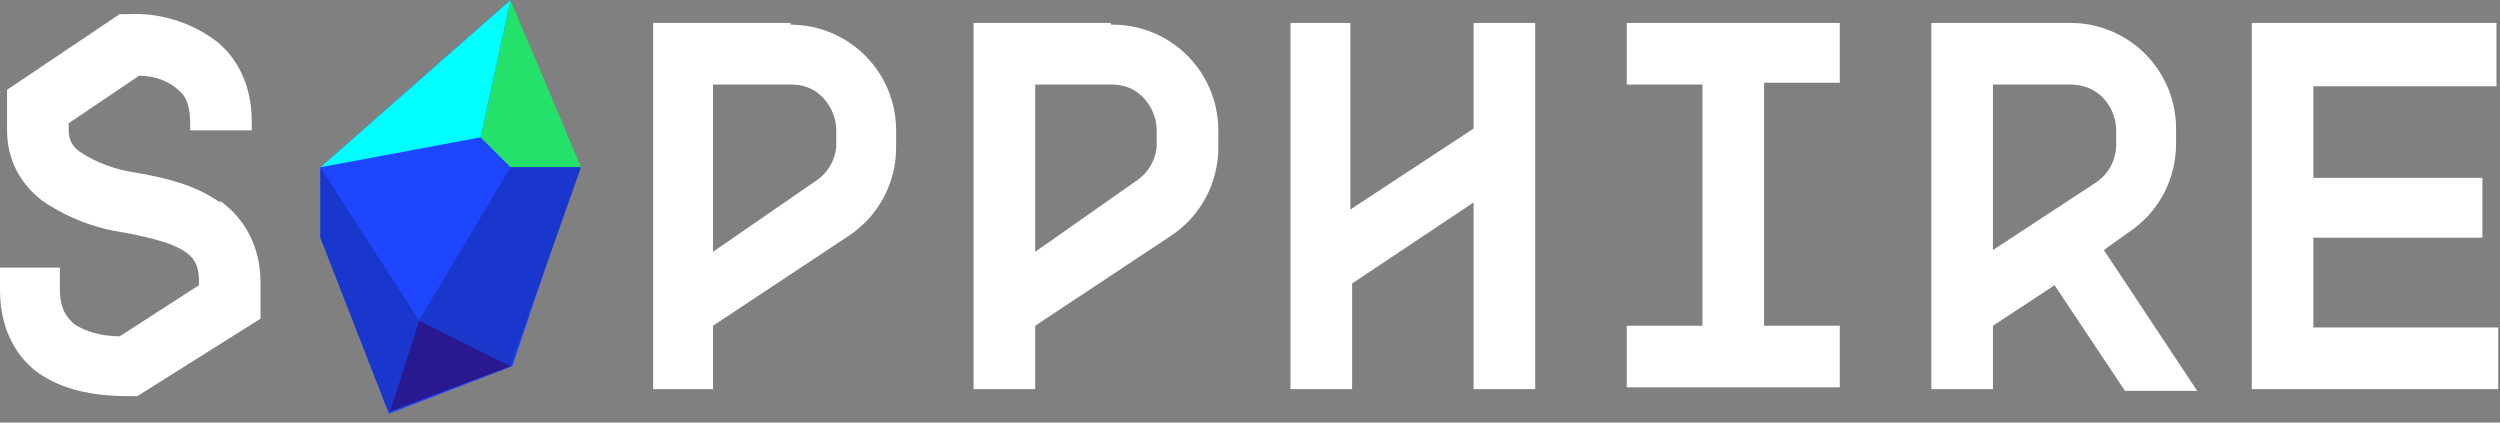 <svg width="142" height="24" viewBox="0 0 142 24" fill="none" xmlns="http://www.w3.org/2000/svg">
<rect x="0" y="0" width="142" height="24" fill="#808080" stroke="none"/>
<path d="M12.5 11.501C11.1 10.501 9.4 10.101 7.7 9.801C6.557 9.646 5.463 9.236 4.5 8.601C4.1 8.301 3.9 7.901 3.9 7.401V7.001L7.9 4.301C8.8 4.301 9.5 4.601 10 5.001C10.4 5.301 10.8 5.701 10.8 7.001V7.401H14.3V6.901C14.3 4.401 13.1 2.901 12.1 2.201C10.7 1.214 9.011 0.721 7.3 0.801H6.8L0.4 5.101V7.401C0.4 9.001 1.1 10.401 2.4 11.401C3.777 12.342 5.35 12.958 7 13.201C10.8 13.902 11.3 14.601 11.3 16.001V16.201L6.8 19.101C5.7 19.101 4.8 18.801 4.2 18.401C3.9 18.101 3.4 17.701 3.4 16.401V15.201H0V16.501C0 19.001 1.2 20.502 2.2 21.201C3.5 22.102 5.2 22.501 7.3 22.501H7.8L14.8 18.101V16.101C14.8 14.101 14 12.501 12.5 11.401V11.501Z" fill="white"/>
<path d="M29 0L18.2 9.5V13.5L22.1 23.5L29.1 20.8L32.9 9.5L29 0Z" fill="#1E46FF"/>
<path d="M29 0L33 9.5H29L27.3 7.8L29 0Z" fill="#23E169"/>
<path d="M29 20.8L33 9.5H29L23.8 18.2L29 20.8Z" fill="#1937CD"/>
<path d="M22.1 23.499L23.8 18.199L29 20.799L22.1 23.399V23.499Z" fill="#281991"/>
<path d="M18.2 9.5V13.5L22.1 23.5L23.8 18.2L18.2 9.5Z" fill="#1937CD"/>
<path d="M29 0L18.2 9.5L27.3 7.8L29 0Z" fill="#00FFFF"/>
<path d="M44.9 1.301H37.1V22.101H40.5V18.501L48.2 13.401C49.028 12.855 49.708 12.113 50.179 11.241C50.65 10.368 50.898 9.392 50.9 8.401V7.401C50.9 5.809 50.268 4.283 49.142 3.158C48.017 2.033 46.491 1.401 44.9 1.401V1.301ZM47.5 8.301C47.469 8.705 47.345 9.096 47.136 9.443C46.928 9.79 46.642 10.084 46.3 10.301L40.5 14.301V4.801H44.9C45.6 4.801 46.2 5.001 46.7 5.501C47.2 6.001 47.5 6.701 47.5 7.401V8.201V8.301ZM63.1 1.301H55.3V22.101H58.8V18.501L66.5 13.401C67.328 12.855 68.008 12.113 68.479 11.241C68.95 10.368 69.198 9.392 69.2 8.401V7.401C69.2 6.604 69.041 5.816 68.734 5.081C68.426 4.347 67.975 3.681 67.407 3.122C66.839 2.564 66.166 2.124 65.427 1.828C64.687 1.533 63.896 1.388 63.1 1.401V1.301ZM65.7 8.301C65.669 8.705 65.545 9.096 65.337 9.443C65.128 9.79 64.842 10.084 64.5 10.301L58.8 14.301V4.801H63.1C63.8 4.801 64.4 5.001 64.9 5.501C65.4 6.001 65.7 6.701 65.7 7.401V8.201V8.301ZM83.7 1.301V7.301L76.7 11.901V1.301H73.3V22.101H76.8V16.101L83.7 11.501V22.101H87.2V1.301H83.7ZM104.5 4.801V1.301H92.4V4.801H96.7V18.501H92.4V22.001H104.5V18.501H100.2V4.701H104.5V4.801ZM119.5 14.201L120.9 13.201C121.728 12.655 122.408 11.913 122.879 11.041C123.35 10.168 123.598 9.192 123.6 8.201V7.401C123.613 6.604 123.468 5.814 123.172 5.074C122.876 4.334 122.437 3.661 121.878 3.093C121.32 2.526 120.654 2.075 119.919 1.767C119.185 1.459 118.396 1.301 117.6 1.301H109.7V22.101H113.2V18.501L116.7 16.201L120.7 22.201H124.8L119.5 14.201ZM119 10.401L113.2 14.201V4.801H117.6C118.2 4.801 118.9 5.001 119.4 5.501C119.9 6.001 120.2 6.701 120.2 7.401V8.201C120.201 8.639 120.092 9.07 119.882 9.455C119.672 9.84 119.369 10.165 119 10.401ZM141.8 4.801V1.301H127.9V22.101H141.9V18.601H131.4V13.501H141V10.101H131.4V4.901H141.8V4.801Z" fill="white"/>
</svg>
